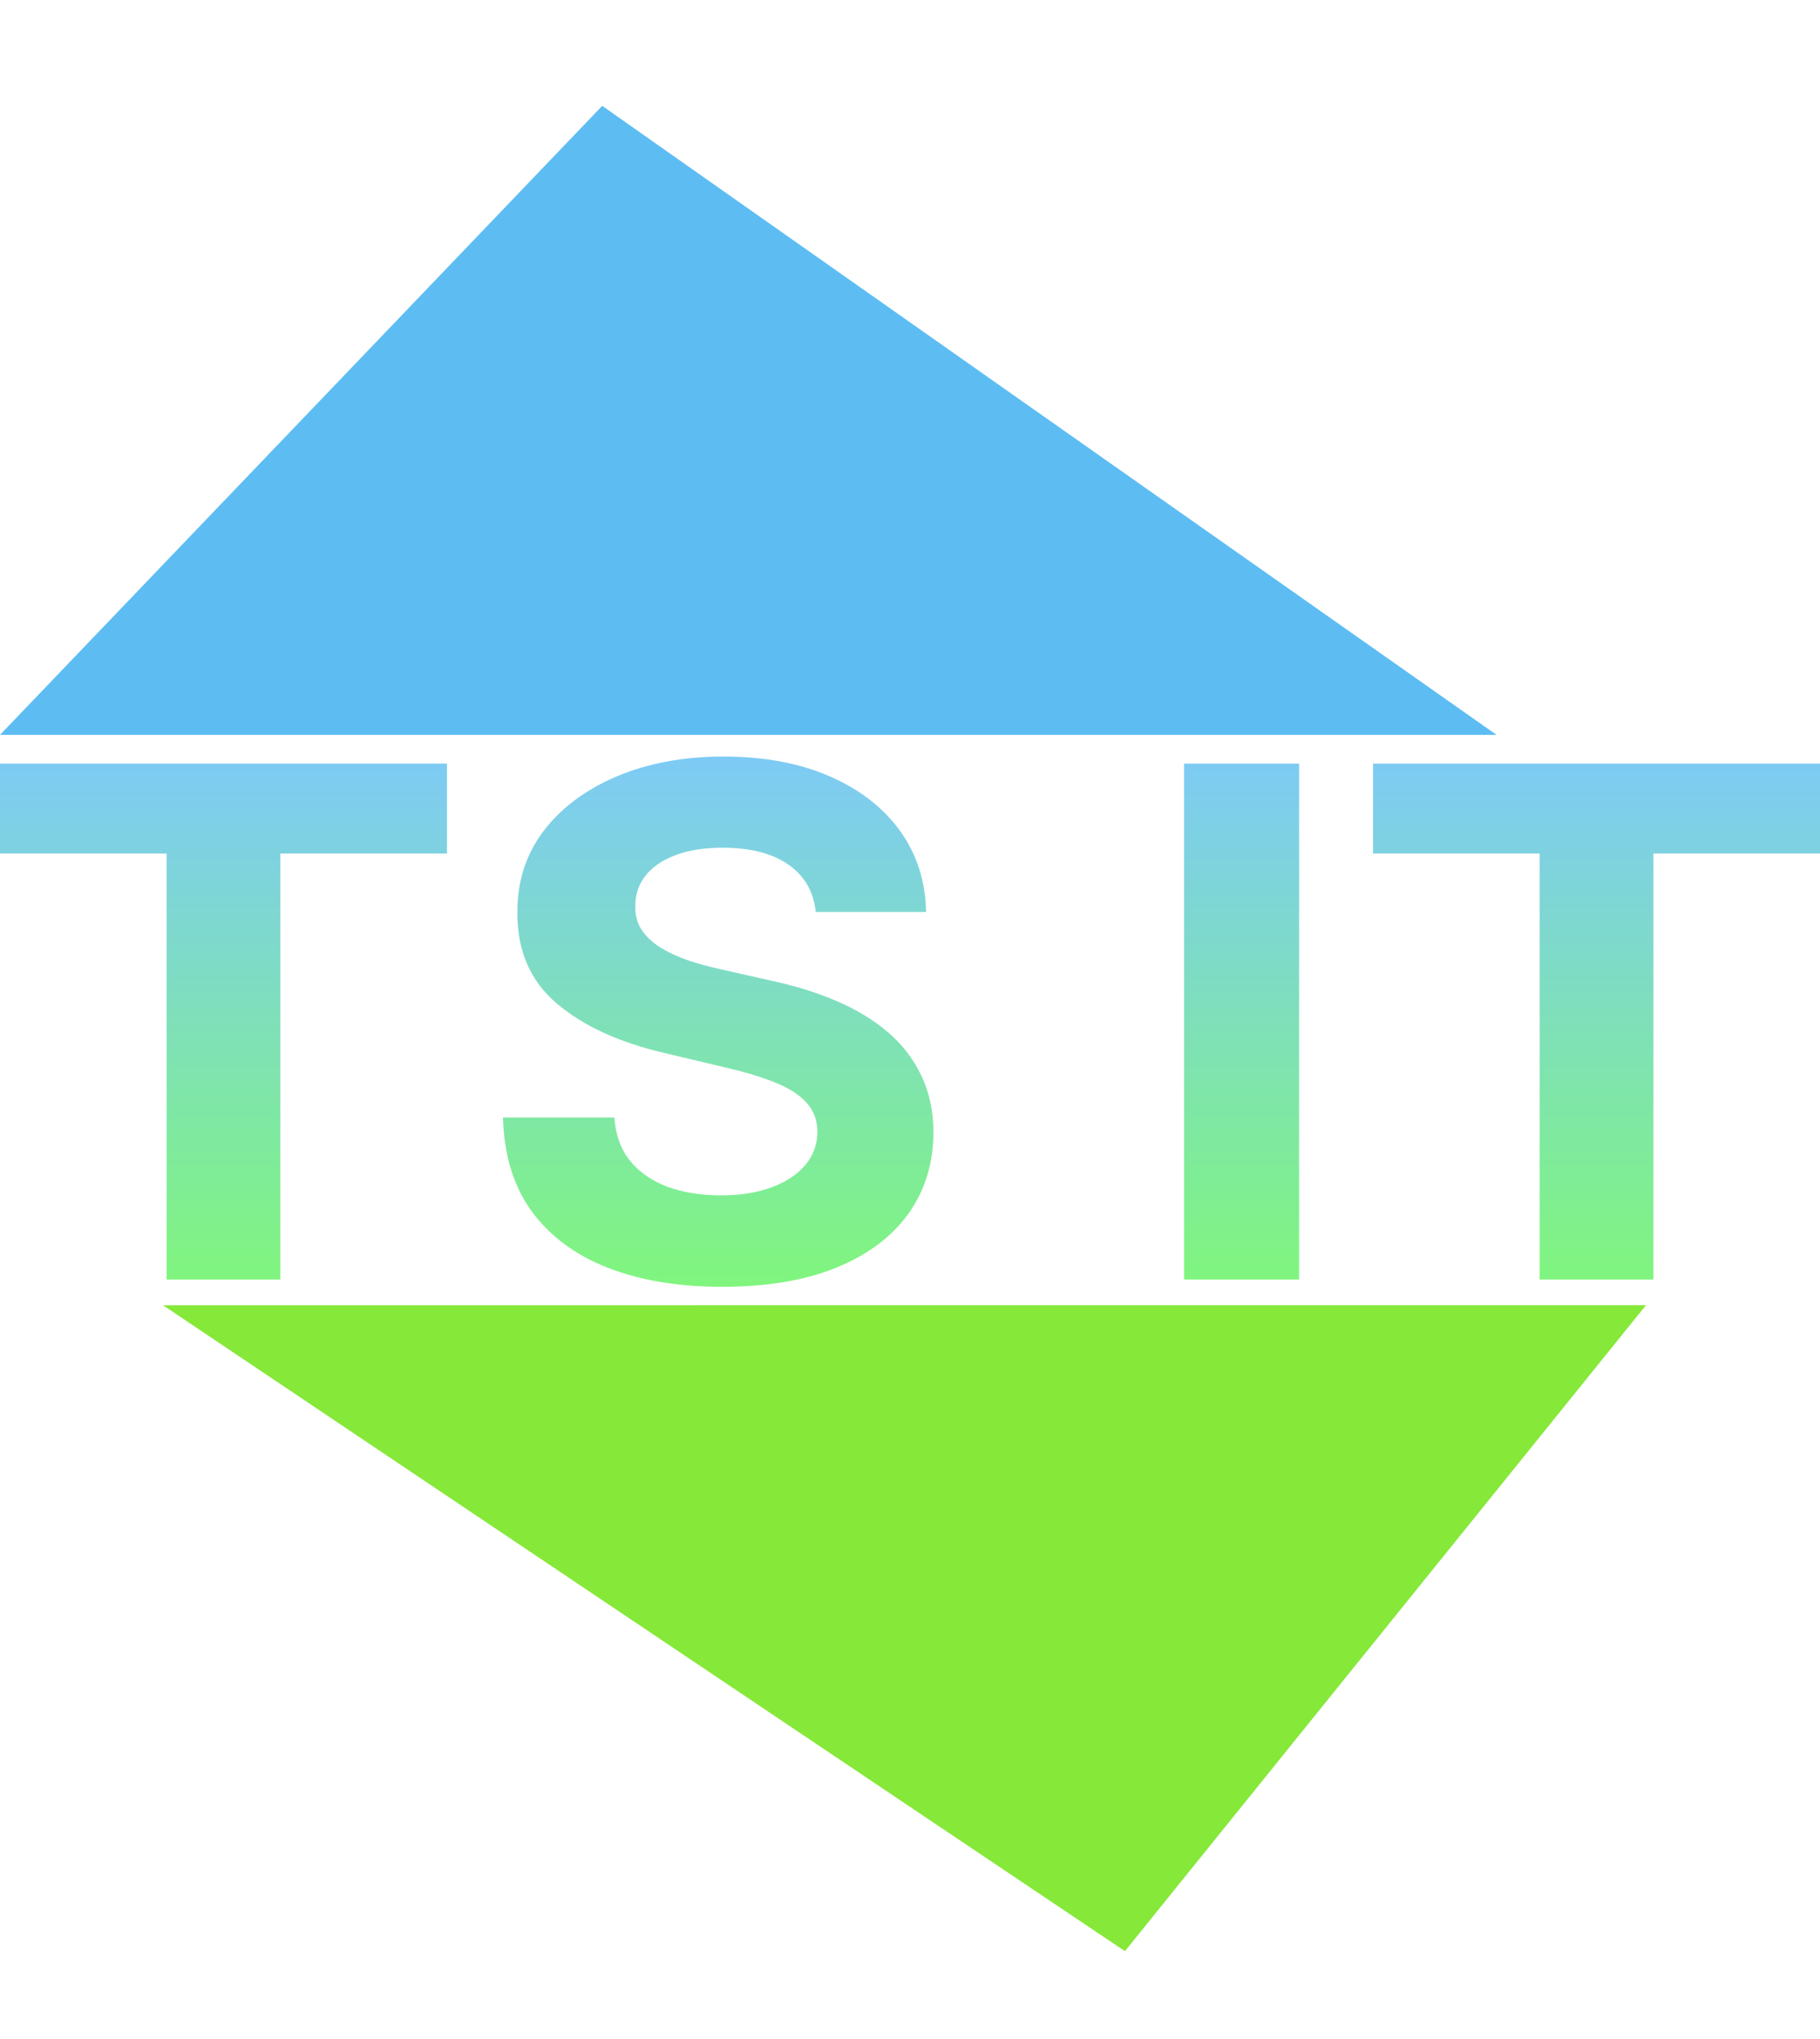 <svg width="100" height="112" viewBox="0 0 100 112" fill="none" xmlns="http://www.w3.org/2000/svg">
<path d="M0 46.883V41.944H24.557V46.883H15.403V70.281H9.154V46.883H0Z" fill="url(#paint0_linear_16_48)" fill-opacity="0.8"/>
<path d="M44.822 50.093C44.706 48.977 44.204 48.11 43.319 47.492C42.433 46.874 41.231 46.565 39.712 46.565C38.681 46.565 37.809 46.703 37.099 46.98C36.388 47.248 35.843 47.621 35.464 48.101C35.094 48.58 34.909 49.125 34.909 49.733C34.889 50.241 35.001 50.684 35.245 51.062C35.498 51.44 35.843 51.767 36.281 52.044C36.719 52.312 37.225 52.547 37.8 52.75C38.374 52.944 38.987 53.109 39.639 53.248L42.326 53.857C43.63 54.133 44.827 54.502 45.917 54.964C47.008 55.425 47.952 55.992 48.75 56.666C49.548 57.339 50.166 58.132 50.604 59.045C51.052 59.959 51.281 61.005 51.29 62.186C51.281 63.92 50.813 65.424 49.889 66.697C48.974 67.961 47.65 68.943 45.917 69.644C44.195 70.336 42.117 70.682 39.683 70.682C37.269 70.682 35.167 70.331 33.376 69.63C31.595 68.929 30.203 67.891 29.2 66.517C28.207 65.133 27.687 63.422 27.638 61.384H33.755C33.824 62.334 34.111 63.127 34.617 63.764C35.133 64.391 35.819 64.866 36.675 65.189C37.542 65.502 38.52 65.659 39.61 65.659C40.681 65.659 41.61 65.512 42.399 65.216C43.197 64.921 43.815 64.511 44.253 63.985C44.691 63.459 44.91 62.855 44.91 62.172C44.91 61.536 44.711 61.001 44.311 60.567C43.922 60.134 43.348 59.765 42.589 59.461C41.839 59.156 40.919 58.879 39.829 58.63L36.573 57.855C34.052 57.274 32.062 56.366 30.602 55.13C29.142 53.894 28.417 52.229 28.427 50.135C28.417 48.419 28.898 46.92 29.872 45.638C30.855 44.356 32.203 43.355 33.916 42.635C35.629 41.916 37.576 41.556 39.756 41.556C41.975 41.556 43.912 41.916 45.567 42.635C47.231 43.355 48.526 44.356 49.451 45.638C50.375 46.92 50.852 48.405 50.882 50.093H44.822Z" fill="url(#paint1_linear_16_48)" fill-opacity="0.8"/>
<path d="M71.38 41.944V70.281H65.058V41.944H71.38Z" fill="url(#paint2_linear_16_48)" fill-opacity="0.8"/>
<path d="M75.443 46.883V41.944H100V46.883H90.846V70.281H84.597V46.883H75.443Z" fill="url(#paint3_linear_16_48)" fill-opacity="0.8"/>
<path d="M82.228 40.366L-5.3284e-06 40.366L33.089 5.814L82.228 40.366Z" fill="#5DBDF3"/>
<path d="M8.956 71.695L90.438 71.694L61.81 107.175L8.956 71.695Z" fill="#86E839"/>
<defs>
<linearGradient id="paint0_linear_16_48" x1="50" y1="41.556" x2="50" y2="70.682" gradientUnits="userSpaceOnUse">
<stop stop-color="#5DBDF3" stop-opacity="0"/>
<stop offset="0" stop-color="#5DBDF3"/>
<stop offset="1" stop-color="#60F35D"/>
</linearGradient>
<linearGradient id="paint1_linear_16_48" x1="50" y1="41.556" x2="50" y2="70.682" gradientUnits="userSpaceOnUse">
<stop stop-color="#5DBDF3" stop-opacity="0"/>
<stop offset="0" stop-color="#5DBDF3"/>
<stop offset="1" stop-color="#60F35D"/>
</linearGradient>
<linearGradient id="paint2_linear_16_48" x1="50" y1="41.556" x2="50" y2="70.682" gradientUnits="userSpaceOnUse">
<stop stop-color="#5DBDF3" stop-opacity="0"/>
<stop offset="0" stop-color="#5DBDF3"/>
<stop offset="1" stop-color="#60F35D"/>
</linearGradient>
<linearGradient id="paint3_linear_16_48" x1="50" y1="41.556" x2="50" y2="70.682" gradientUnits="userSpaceOnUse">
<stop stop-color="#5DBDF3" stop-opacity="0"/>
<stop offset="0" stop-color="#5DBDF3"/>
<stop offset="1" stop-color="#60F35D"/>
</linearGradient>
</defs>
</svg>

